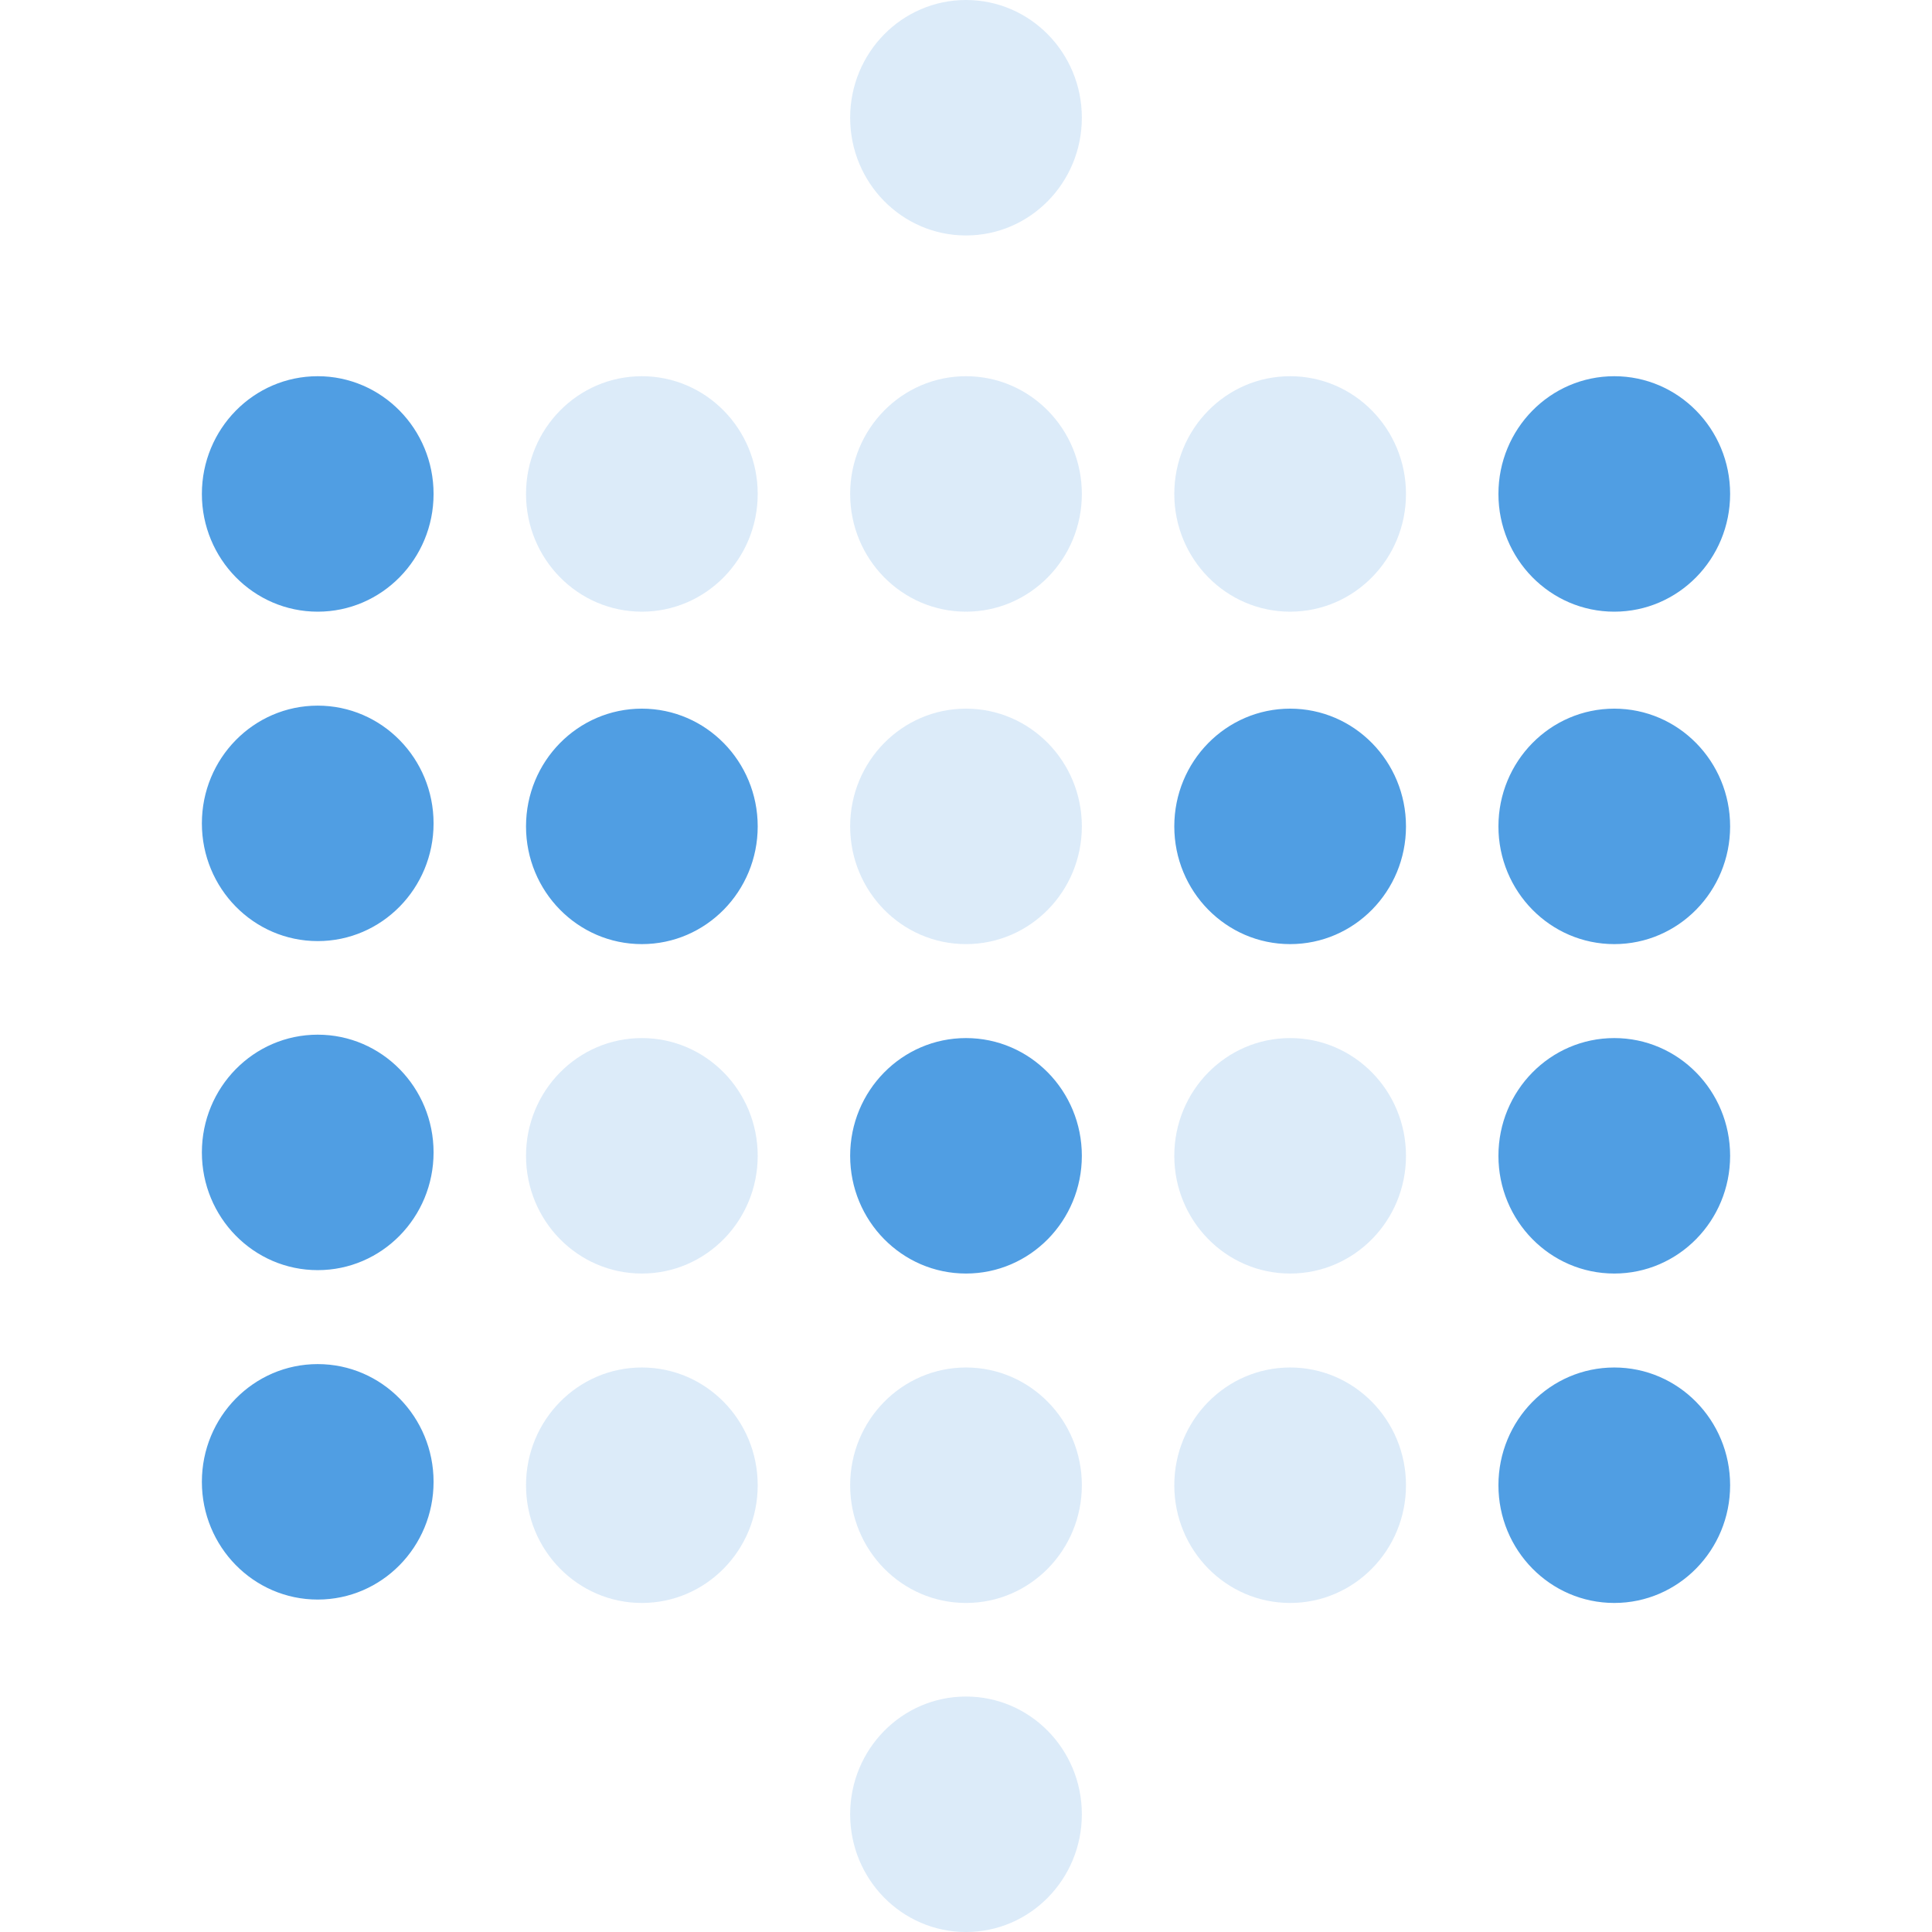 <svg xmlns="http://www.w3.org/2000/svg" xml:space="preserve" viewBox="0 0 512 512"><path d="M170.1 99.7c17 0 30.7 14 30.7 31.2s-13.7 31.2-30.7 31.2-30.7-14-30.7-31.2 13.7-31.2 30.7-31.2m85.9 0c17 0 30.7 14 30.7 31.2S273 162.1 256 162.1s-30.7-14-30.7-31.2S239 99.7 256 99.7M256 0c17 0 30.7 14 30.7 31.2S273 62.4 256 62.4s-30.7-14-30.7-31.2S239 0 256 0m0 187.8c17 0 30.7 14 30.7 31.2S273 250.2 256 250.2s-30.7-14-30.7-31.2 13.7-31.2 30.7-31.2m85.9-88.1c17 0 30.7 14 30.7 31.2s-13.7 31.2-30.7 31.2-30.7-14-30.7-31.2 13.7-31.2 30.7-31.2M170.1 275.1c17 0 30.7 14 30.7 31.2s-13.7 31.2-30.7 31.2-30.7-14-30.7-31.2 13.7-31.2 30.7-31.2m171.8 0c17 0 30.7 14 30.7 31.2s-13.7 31.2-30.7 31.2-30.7-14-30.7-31.2 13.7-31.2 30.7-31.2m-171.8 87.3c17 0 30.7 14 30.7 31.2s-13.7 31.2-30.7 31.2-30.7-14-30.7-31.2 13.7-31.2 30.7-31.2m85.9 0c17 0 30.7 14 30.7 31.2S273 424.8 256 424.8s-30.7-14-30.7-31.2 13.7-31.2 30.7-31.2m0 87.2c17 0 30.7 14 30.7 31.2S273 512 256 512s-30.7-14-30.7-31.2 13.7-31.2 30.7-31.2m85.9-87.2c17 0 30.7 14 30.7 31.2s-13.7 31.2-30.7 31.2-30.7-14-30.7-31.2 13.7-31.2 30.7-31.2" style="opacity:.2;fill:#509ee3"/><path d="M84.2 99.7c17 0 30.7 14 30.7 31.2s-13.7 31.2-30.7 31.2-30.7-14-30.7-31.2 13.7-31.2 30.7-31.2m0 87.3c17 0 30.7 14 30.7 31.2s-13.7 31.2-30.7 31.2-30.7-14-30.7-31.2S67.2 187 84.2 187m85.9.8c17 0 30.7 14 30.7 31.2s-13.7 31.2-30.7 31.2-30.7-14-30.7-31.2 13.7-31.2 30.7-31.2m257.7-88.1c17 0 30.7 14 30.7 31.2s-13.7 31.2-30.7 31.2-30.7-14-30.7-31.2 13.7-31.2 30.7-31.2m-85.9 88.1c17 0 30.7 14 30.7 31.2s-13.7 31.2-30.7 31.2-30.7-14-30.7-31.2 13.7-31.2 30.7-31.2m85.9 0c17 0 30.7 14 30.7 31.2s-13.7 31.2-30.7 31.2-30.7-14-30.7-31.2 13.7-31.2 30.7-31.2M84.2 274.2c17 0 30.7 14 30.7 31.2s-13.7 31.2-30.7 31.2-30.7-14-30.7-31.2 13.7-31.2 30.7-31.2m171.8.9c17 0 30.7 14 30.7 31.2S273 337.5 256 337.5s-30.7-14-30.7-31.2 13.7-31.2 30.7-31.2m171.8 0c17 0 30.7 14 30.7 31.2s-13.7 31.2-30.7 31.2-30.7-14-30.7-31.2 13.7-31.2 30.7-31.2M84.2 361.5c17 0 30.7 14 30.7 31.2s-13.7 31.2-30.7 31.2-30.7-14-30.7-31.2 13.7-31.2 30.7-31.2m343.6.9c17 0 30.7 14 30.7 31.2s-13.7 31.2-30.7 31.2-30.7-14-30.7-31.2 13.7-31.2 30.7-31.2" style="fill:#509ee3"/></svg>